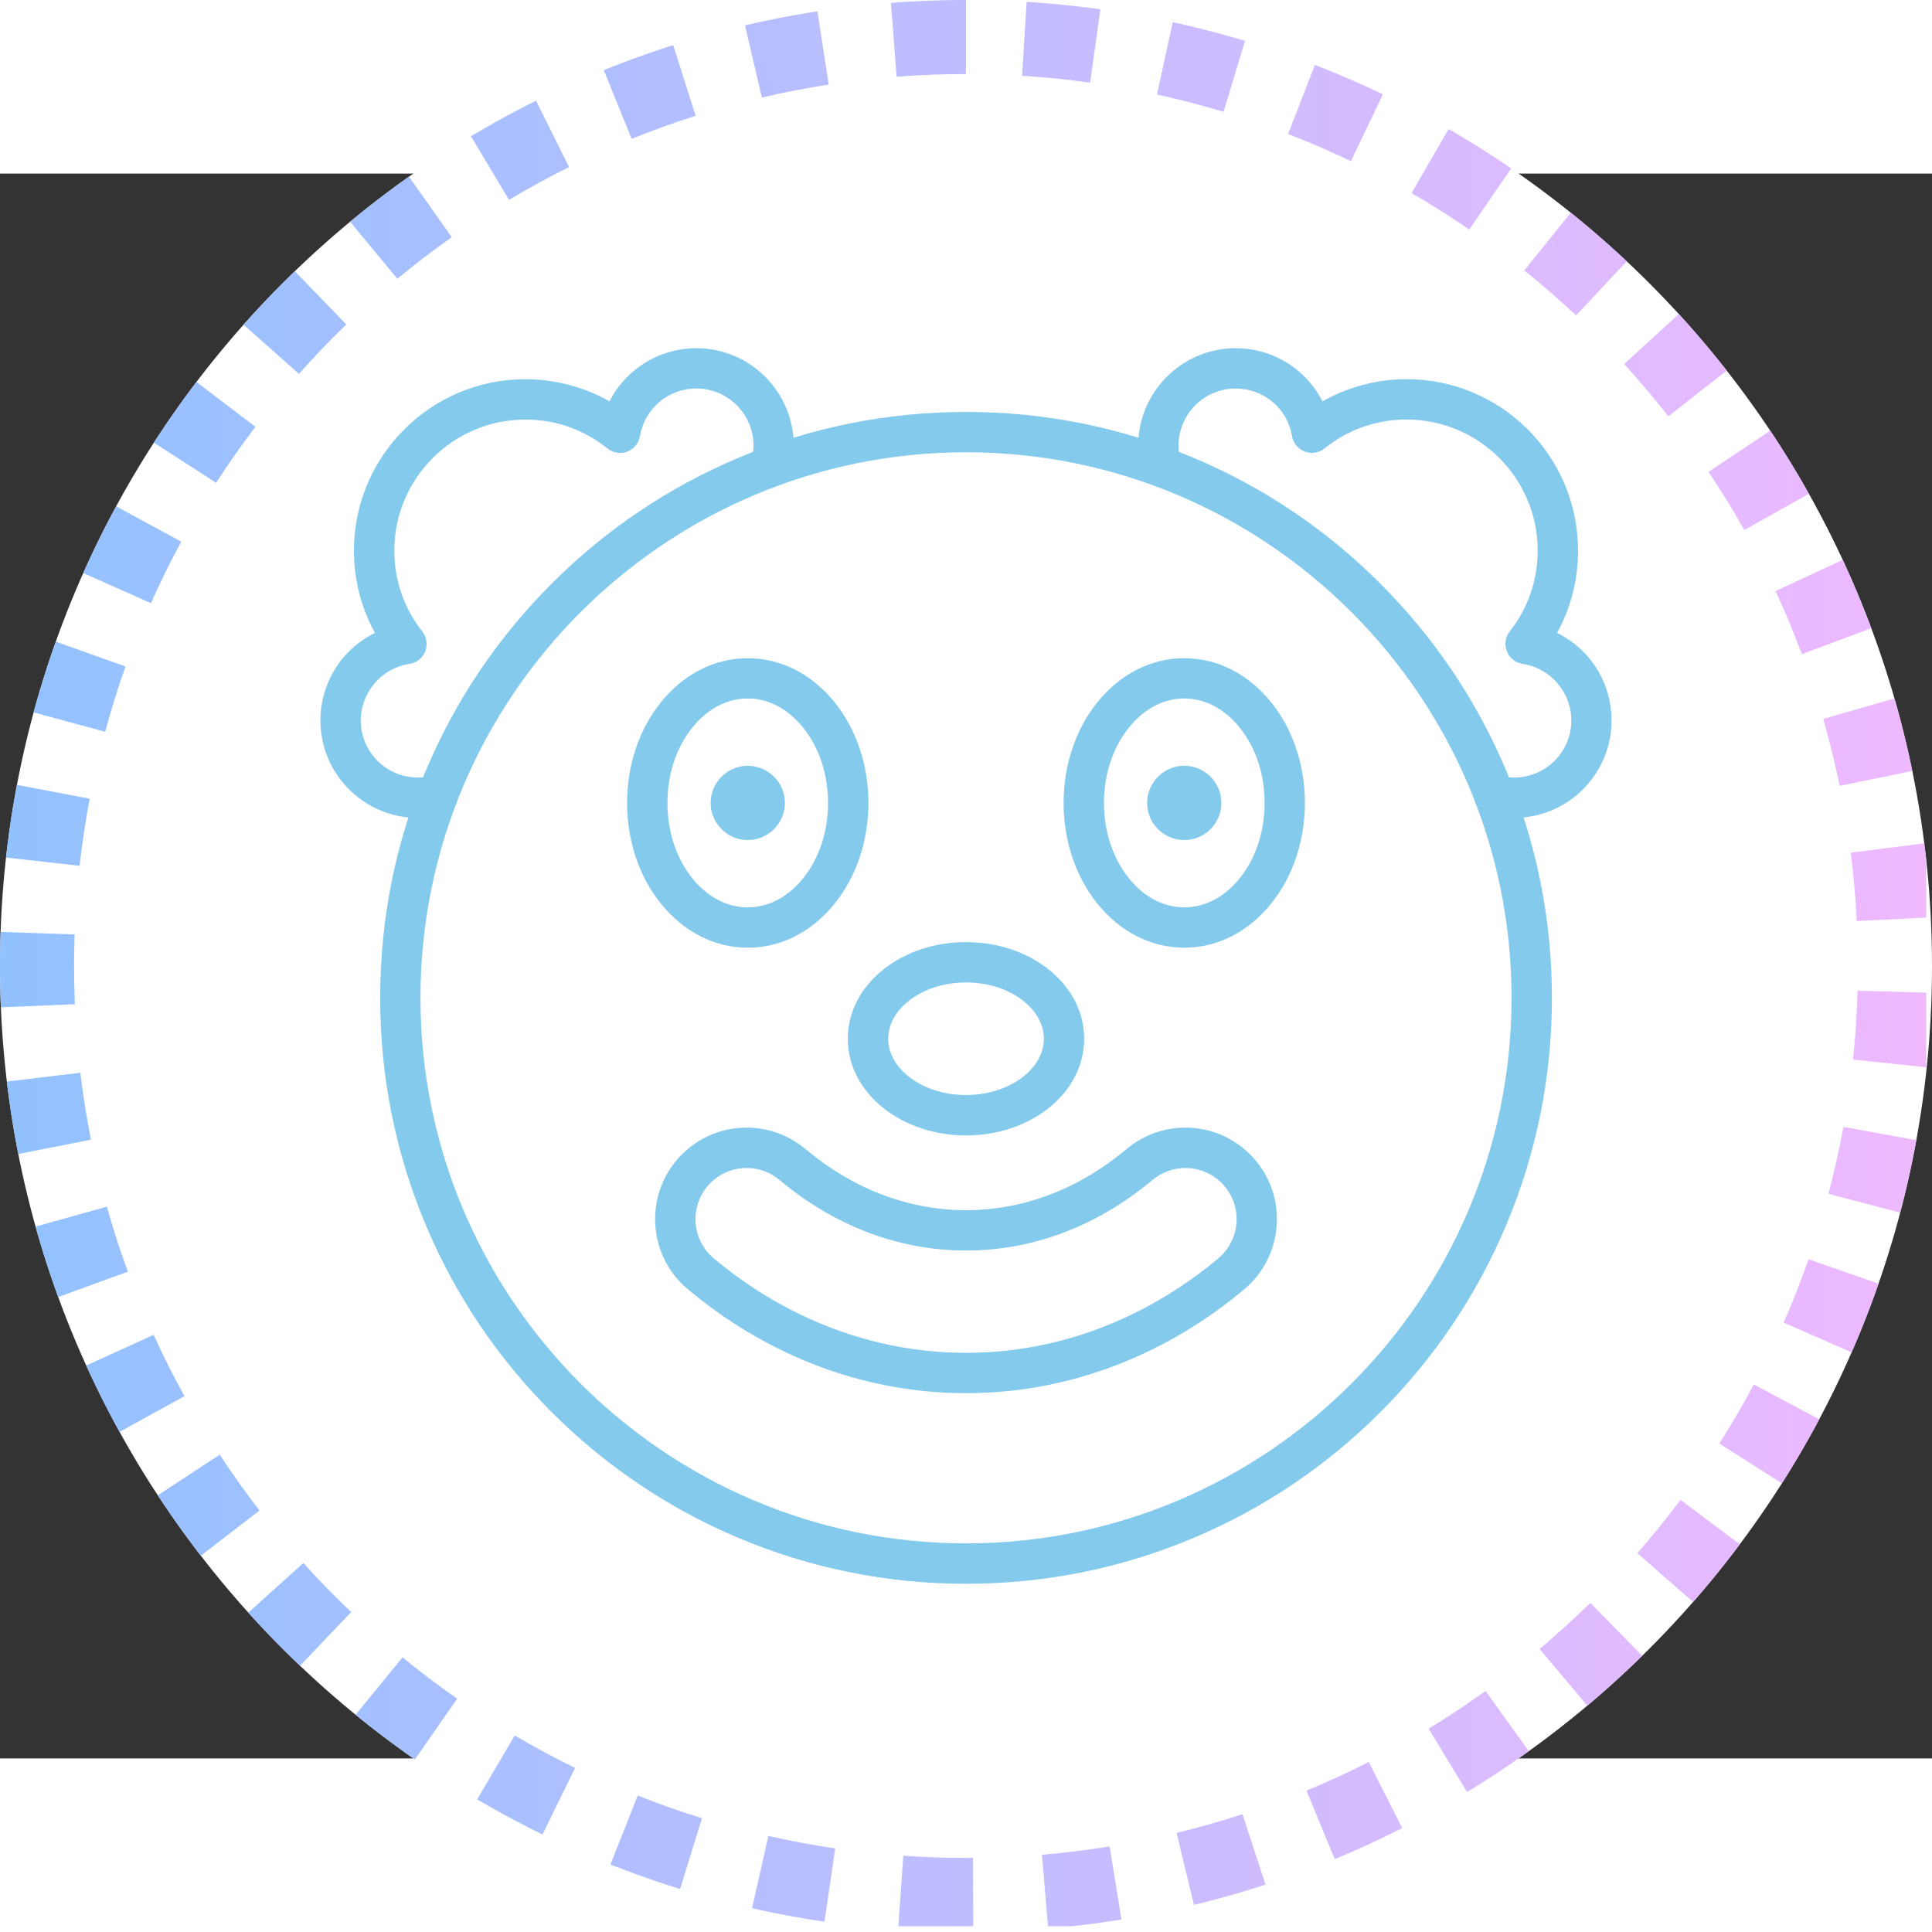 <svg xmlns:inkscape="http://www.inkscape.org/namespaces/inkscape" xmlns:sodipodi="http://sodipodi.sourceforge.net/DTD/sodipodi-0.dtd" xmlns="http://www.w3.org/2000/svg" xmlns:svg="http://www.w3.org/2000/svg" width="104.203" viewBox="0 0 78.152 64.109" height="104.203" preserveAspectRatio="xMidYMid" id="svg149" sodipodi:docname="URODZINY DLA DZIECI (10).svg" inkscape:version="1.3 (0e150ed6c4, 2023-07-21)"><rect x="0" y="0" width="78.152" height="64.109" fill="#333333" stroke="none"/><defs id="defs135"><clipPath id="fec3154bda"><path d="M 0.293,0 H 78.445 V 78.152 H 0.293 Z m 0,0" clip-rule="nonzero" id="path1"></path></clipPath><clipPath id="77a3b481de"><path d="M 39.367,0 C 17.785,0 0.293,17.496 0.293,39.074 c 0,21.582 17.492,39.078 39.074,39.078 21.582,0 39.078,-17.496 39.078,-39.078 C 78.445,17.496 60.949,0 39.367,0 Z m 0,0" clip-rule="nonzero" id="path2"></path></clipPath><clipPath id="cd288a7871"><path d="M 0.293,0 H 78.211 V 77.918 H 0.293 Z m 0,0" clip-rule="nonzero" id="path3"></path></clipPath><clipPath id="5a288fbc8a"><path d="M 39.367,0 C 17.785,0 0.293,17.496 0.293,39.074 c 0,21.582 17.492,39.078 39.074,39.078 21.582,0 39.078,-17.496 39.078,-39.078 C 78.445,17.496 60.949,0 39.367,0 Z m 0,0" clip-rule="nonzero" id="path4"></path></clipPath><clipPath id="28ffa05921"><path d="M 33.816,3.422 C 32.906,3.562 32.008,3.734 31.113,3.945 l -1.367,-5.836 c 1.043,-0.246 2.098,-0.449 3.156,-0.613 z m -5.383,1.262 c -0.875,0.277 -1.738,0.59 -2.59,0.934 l -2.25,-5.555 c 0.996,-0.402 2.004,-0.77 3.023,-1.094 z M 23.312,6.758 C 22.488,7.168 21.676,7.609 20.883,8.086 L 17.809,2.941 C 18.734,2.387 19.68,1.871 20.641,1.391 Z M 18.566,9.594 C 17.812,10.125 17.078,10.688 16.367,11.277 L 12.543,6.664 c 0.828,-0.688 1.684,-1.344 2.562,-1.965 z M 14.301,13.125 C 13.637,13.766 13,14.434 12.387,15.125 L 7.906,11.145 C 8.617,10.34 9.363,9.562 10.137,8.816 Z M 10.625,17.266 C 10.066,18 9.535,18.758 9.035,19.531 L 4,16.281 C 4.582,15.375 5.203,14.496 5.855,13.637 Z m -3,4.645 c -0.441,0.816 -0.852,1.645 -1.227,2.488 l -5.477,-2.438 c 0.441,-0.988 0.918,-1.957 1.434,-2.906 z m -2.254,5.051 c -0.309,0.867 -0.586,1.75 -0.824,2.641 L -1.238,28.031 c 0.281,-1.043 0.602,-2.07 0.965,-3.082 z M 3.922,32.309 C 3.75,33.207 3.617,34.113 3.512,35.023 l -5.953,-0.668 c 0.117,-1.062 0.277,-2.117 0.473,-3.164 z M 3.312,37.801 c -0.016,0.426 -0.023,0.848 -0.023,1.273 0,0.52 0.012,1.031 0.031,1.547 L -2.668,40.875 c -0.023,-0.598 -0.035,-1.199 -0.035,-1.801 0,-0.492 0.008,-0.988 0.023,-1.48 z m 0.23,5.594 c 0.109,0.91 0.254,1.812 0.43,2.707 l -5.883,1.16 C -2.113,46.219 -2.281,45.164 -2.406,44.105 Z M 4.617,48.812 c 0.246,0.887 0.531,1.762 0.848,2.629 l -5.633,2.055 C -0.535,52.484 -0.867,51.461 -1.156,50.426 Z m 1.891,5.184 c 0.383,0.844 0.797,1.668 1.246,2.48 l -5.25,2.895 C 1.984,58.426 1.5,57.461 1.051,56.48 Z m 2.672,4.848 c 0.508,0.77 1.043,1.523 1.609,2.258 l -4.746,3.66 c -0.656,-0.852 -1.281,-1.73 -1.875,-2.629 z m 3.383,4.383 c 0.621,0.688 1.266,1.348 1.934,1.984 l -4.133,4.34 c -0.781,-0.742 -1.531,-1.512 -2.25,-2.309 z m 4.012,3.816 c 0.715,0.586 1.453,1.141 2.211,1.672 l -3.422,4.918 C 14.48,73.02 13.617,72.367 12.781,71.688 Z m 4.539,3.16 c 0.797,0.469 1.609,0.906 2.441,1.312 l -2.633,5.383 c -0.965,-0.473 -1.914,-0.98 -2.844,-1.527 z m 4.977,2.43 c 0.855,0.34 1.719,0.645 2.598,0.918 l -1.77,5.723 C 25.891,78.957 24.879,78.602 23.883,78.207 Z M 31.375,74.266 c 0.895,0.203 1.797,0.371 2.703,0.504 l -0.867,5.93 c -1.062,-0.152 -2.113,-0.352 -3.156,-0.586 z m 5.457,0.801 c 0.84,0.059 1.688,0.09 2.535,0.09 l 0.285,-0.004 0.023,5.996 h -0.309 c -0.988,0 -1.969,-0.035 -2.953,-0.102 z m 5.609,-0.039 c 0.918,-0.078 1.832,-0.191 2.738,-0.336 l 0.957,5.914 C 45.078,80.777 44.016,80.906 42.945,81 Z m 5.445,-0.883 c 0.898,-0.219 1.789,-0.469 2.668,-0.758 l 1.859,5.699 c -1.027,0.336 -2.066,0.629 -3.117,0.883 z m 5.254,-1.711 c 0.855,-0.352 1.695,-0.738 2.52,-1.16 l 2.711,5.348 c -0.965,0.488 -1.945,0.941 -2.941,1.352 z m 4.941,-2.504 c 0.785,-0.48 1.555,-0.988 2.305,-1.527 l 3.496,4.871 c -0.875,0.625 -1.77,1.219 -2.688,1.777 z m 4.492,-3.227 c 0.707,-0.598 1.391,-1.219 2.051,-1.863 l 4.195,4.277 c -0.766,0.754 -1.562,1.477 -2.387,2.172 z m 3.953,-3.875 c 0.609,-0.699 1.191,-1.414 1.746,-2.156 l 4.797,3.594 c -0.645,0.859 -1.324,1.699 -2.031,2.508 z m 3.316,-4.434 c 0.496,-0.781 0.961,-1.574 1.395,-2.391 l 5.289,2.816 c -0.504,0.949 -1.047,1.879 -1.625,2.789 z m 2.602,-4.891 c 0.367,-0.84 0.703,-1.695 1.008,-2.562 l 5.66,1.969 c -0.355,1.012 -0.746,2.012 -1.176,2.996 z m 1.812,-5.211 c 0.238,-0.895 0.438,-1.797 0.605,-2.707 l 5.895,1.07 c -0.191,1.066 -0.426,2.117 -0.703,3.16 z M 75.25,42.863 c 0.098,-0.926 0.156,-1.852 0.184,-2.785 l 5.992,0.164 c -0.031,1.086 -0.102,2.164 -0.215,3.242 z m 0.152,-5.605 c -0.047,-0.926 -0.129,-1.848 -0.242,-2.766 l 5.945,-0.754 c 0.133,1.07 0.23,2.145 0.281,3.223 z m -0.691,-5.469 c -0.188,-0.91 -0.41,-1.812 -0.664,-2.707 l 5.758,-1.656 c 0.301,1.043 0.559,2.098 0.777,3.16 z m -1.531,-5.328 c -0.32,-0.863 -0.676,-1.715 -1.066,-2.551 l 5.438,-2.523 c 0.453,0.977 0.867,1.969 1.246,2.977 z M 70.852,21.441 C 70.402,20.637 69.918,19.855 69.406,19.086 l 4.988,-3.324 c 0.598,0.895 1.156,1.809 1.684,2.746 z M 67.781,16.84 c -0.57,-0.727 -1.168,-1.43 -1.789,-2.113 l 4.422,-4.047 c 0.727,0.793 1.422,1.617 2.086,2.465 z M 64.047,12.758 C 63.371,12.125 62.676,11.52 61.953,10.941 l 3.758,-4.672 c 0.836,0.672 1.648,1.379 2.434,2.117 z M 59.727,9.285 C 58.965,8.766 58.188,8.273 57.391,7.812 l 3,-5.188 c 0.93,0.535 1.836,1.109 2.723,1.715 z M 54.938,6.52 C 54.105,6.121 53.258,5.754 52.398,5.422 l 2.168,-5.59 c 1.004,0.391 1.992,0.816 2.965,1.281 z M 49.789,4.523 c -0.887,-0.266 -1.785,-0.5 -2.695,-0.699 l 1.277,-5.855 c 1.062,0.23 2.109,0.504 3.148,0.816 z M 44.391,3.344 C 43.477,3.215 42.559,3.125 41.637,3.066 l 0.367,-5.98 c 1.078,0.066 2.148,0.172 3.215,0.32 z M 39.367,2.996 c -0.938,0 -1.875,0.035 -2.805,0.109 l -0.461,-5.977 c 1.086,-0.086 2.172,-0.125 3.266,-0.125 z m 0,0" clip-rule="nonzero" id="path5"></path></clipPath><linearGradient x1="3.4875999e-14" gradientTransform="matrix(1.221,0,0,1.221,0.292,0)" y1="32" x2="63.808" gradientUnits="userSpaceOnUse" y2="32" id="f1bbd30367"><stop stop-opacity="1" stop-color="rgb(57.3%, 75.699%, 100%)" offset="0" id="stop5"></stop><stop stop-opacity="1" stop-color="rgb(57.44%, 75.687%, 100%)" offset="0.008" id="stop6"></stop><stop stop-opacity="1" stop-color="rgb(57.724%, 75.662%, 100%)" offset="0.016" id="stop7"></stop><stop stop-opacity="1" stop-color="rgb(58.008%, 75.636%, 100%)" offset="0.023" id="stop8"></stop><stop stop-opacity="1" stop-color="rgb(58.292%, 75.612%, 100%)" offset="0.031" id="stop9"></stop><stop stop-opacity="1" stop-color="rgb(58.575%, 75.587%, 100%)" offset="0.039" id="stop10"></stop><stop stop-opacity="1" stop-color="rgb(58.858%, 75.562%, 100%)" offset="0.047" id="stop11"></stop><stop stop-opacity="1" stop-color="rgb(59.142%, 75.537%, 100%)" offset="0.055" id="stop12"></stop><stop stop-opacity="1" stop-color="rgb(59.425%, 75.513%, 100%)" offset="0.062" id="stop13"></stop><stop stop-opacity="1" stop-color="rgb(59.709%, 75.487%, 100%)" offset="0.07" id="stop14"></stop><stop stop-opacity="1" stop-color="rgb(59.993%, 75.462%, 100%)" offset="0.078" id="stop15"></stop><stop stop-opacity="1" stop-color="rgb(60.277%, 75.438%, 100%)" offset="0.086" id="stop16"></stop><stop stop-opacity="1" stop-color="rgb(60.559%, 75.412%, 100%)" offset="0.094" id="stop17"></stop><stop stop-opacity="1" stop-color="rgb(60.843%, 75.388%, 100%)" offset="0.102" id="stop18"></stop><stop stop-opacity="1" stop-color="rgb(61.127%, 75.363%, 100%)" offset="0.109" id="stop19"></stop><stop stop-opacity="1" stop-color="rgb(61.411%, 75.337%, 100%)" offset="0.117" id="stop20"></stop><stop stop-opacity="1" stop-color="rgb(61.694%, 75.313%, 100%)" offset="0.125" id="stop21"></stop><stop stop-opacity="1" stop-color="rgb(61.977%, 75.288%, 100%)" offset="0.133" id="stop22"></stop><stop stop-opacity="1" stop-color="rgb(62.26%, 75.262%, 100%)" offset="0.141" id="stop23"></stop><stop stop-opacity="1" stop-color="rgb(62.544%, 75.238%, 100%)" offset="0.148" id="stop24"></stop><stop stop-opacity="1" stop-color="rgb(62.828%, 75.214%, 100%)" offset="0.156" id="stop25"></stop><stop stop-opacity="1" stop-color="rgb(63.112%, 75.188%, 100%)" offset="0.164" id="stop26"></stop><stop stop-opacity="1" stop-color="rgb(63.394%, 75.163%, 100%)" offset="0.172" id="stop27"></stop><stop stop-opacity="1" stop-color="rgb(63.678%, 75.139%, 100%)" offset="0.18" id="stop28"></stop><stop stop-opacity="1" stop-color="rgb(63.962%, 75.113%, 100%)" offset="0.188" id="stop29"></stop><stop stop-opacity="1" stop-color="rgb(64.246%, 75.089%, 100%)" offset="0.195" id="stop30"></stop><stop stop-opacity="1" stop-color="rgb(64.529%, 75.064%, 100%)" offset="0.203" id="stop31"></stop><stop stop-opacity="1" stop-color="rgb(64.812%, 75.038%, 100%)" offset="0.211" id="stop32"></stop><stop stop-opacity="1" stop-color="rgb(65.096%, 75.014%, 100%)" offset="0.219" id="stop33"></stop><stop stop-opacity="1" stop-color="rgb(65.379%, 74.989%, 100%)" offset="0.227" id="stop34"></stop><stop stop-opacity="1" stop-color="rgb(65.663%, 74.963%, 100%)" offset="0.234" id="stop35"></stop><stop stop-opacity="1" stop-color="rgb(65.947%, 74.939%, 100%)" offset="0.242" id="stop36"></stop><stop stop-opacity="1" stop-color="rgb(66.231%, 74.915%, 100%)" offset="0.25" id="stop37"></stop><stop stop-opacity="1" stop-color="rgb(66.513%, 74.889%, 100%)" offset="0.258" id="stop38"></stop><stop stop-opacity="1" stop-color="rgb(66.797%, 74.864%, 100%)" offset="0.266" id="stop39"></stop><stop stop-opacity="1" stop-color="rgb(67.081%, 74.84%, 100%)" offset="0.273" id="stop40"></stop><stop stop-opacity="1" stop-color="rgb(67.365%, 74.814%, 100%)" offset="0.281" id="stop41"></stop><stop stop-opacity="1" stop-color="rgb(67.648%, 74.789%, 100%)" offset="0.289" id="stop42"></stop><stop stop-opacity="1" stop-color="rgb(67.931%, 74.765%, 100%)" offset="0.297" id="stop43"></stop><stop stop-opacity="1" stop-color="rgb(68.214%, 74.739%, 100%)" offset="0.305" id="stop44"></stop><stop stop-opacity="1" stop-color="rgb(68.498%, 74.715%, 100%)" offset="0.312" id="stop45"></stop><stop stop-opacity="1" stop-color="rgb(68.782%, 74.69%, 100%)" offset="0.32" id="stop46"></stop><stop stop-opacity="1" stop-color="rgb(69.066%, 74.664%, 100%)" offset="0.328" id="stop47"></stop><stop stop-opacity="1" stop-color="rgb(69.348%, 74.64%, 100%)" offset="0.336" id="stop48"></stop><stop stop-opacity="1" stop-color="rgb(69.632%, 74.615%, 100%)" offset="0.344" id="stop49"></stop><stop stop-opacity="1" stop-color="rgb(69.916%, 74.59%, 100%)" offset="0.352" id="stop50"></stop><stop stop-opacity="1" stop-color="rgb(70.2%, 74.565%, 100%)" offset="0.359" id="stop51"></stop><stop stop-opacity="1" stop-color="rgb(70.483%, 74.541%, 100%)" offset="0.367" id="stop52"></stop><stop stop-opacity="1" stop-color="rgb(70.766%, 74.515%, 100%)" offset="0.375" id="stop53"></stop><stop stop-opacity="1" stop-color="rgb(71.049%, 74.49%, 100%)" offset="0.383" id="stop54"></stop><stop stop-opacity="1" stop-color="rgb(71.333%, 74.466%, 100%)" offset="0.391" id="stop55"></stop><stop stop-opacity="1" stop-color="rgb(71.617%, 74.44%, 100%)" offset="0.398" id="stop56"></stop><stop stop-opacity="1" stop-color="rgb(71.901%, 74.416%, 100%)" offset="0.406" id="stop57"></stop><stop stop-opacity="1" stop-color="rgb(72.185%, 74.391%, 100%)" offset="0.414" id="stop58"></stop><stop stop-opacity="1" stop-color="rgb(72.467%, 74.365%, 100%)" offset="0.422" id="stop59"></stop><stop stop-opacity="1" stop-color="rgb(72.751%, 74.341%, 100%)" offset="0.43" id="stop60"></stop><stop stop-opacity="1" stop-color="rgb(73.035%, 74.315%, 100%)" offset="0.438" id="stop61"></stop><stop stop-opacity="1" stop-color="rgb(73.318%, 74.29%, 100%)" offset="0.445" id="stop62"></stop><stop stop-opacity="1" stop-color="rgb(73.602%, 74.266%, 100%)" offset="0.453" id="stop63"></stop><stop stop-opacity="1" stop-color="rgb(73.885%, 74.24%, 100%)" offset="0.461" id="stop64"></stop><stop stop-opacity="1" stop-color="rgb(74.168%, 74.216%, 100%)" offset="0.469" id="stop65"></stop><stop stop-opacity="1" stop-color="rgb(74.452%, 74.191%, 100%)" offset="0.477" id="stop66"></stop><stop stop-opacity="1" stop-color="rgb(74.736%, 74.165%, 100%)" offset="0.484" id="stop67"></stop><stop stop-opacity="1" stop-color="rgb(75.02%, 74.141%, 100%)" offset="0.492" id="stop68"></stop><stop stop-opacity="1" stop-color="rgb(75.302%, 74.117%, 100%)" offset="0.5" id="stop69"></stop><stop stop-opacity="1" stop-color="rgb(75.586%, 74.091%, 100%)" offset="0.508" id="stop70"></stop><stop stop-opacity="1" stop-color="rgb(75.87%, 74.066%, 100%)" offset="0.516" id="stop71"></stop><stop stop-opacity="1" stop-color="rgb(76.154%, 74.042%, 100%)" offset="0.523" id="stop72"></stop><stop stop-opacity="1" stop-color="rgb(76.437%, 74.016%, 100%)" offset="0.531" id="stop73"></stop><stop stop-opacity="1" stop-color="rgb(76.72%, 73.991%, 100%)" offset="0.539" id="stop74"></stop><stop stop-opacity="1" stop-color="rgb(77.003%, 73.967%, 100%)" offset="0.547" id="stop75"></stop><stop stop-opacity="1" stop-color="rgb(77.287%, 73.941%, 100%)" offset="0.555" id="stop76"></stop><stop stop-opacity="1" stop-color="rgb(77.571%, 73.917%, 100%)" offset="0.562" id="stop77"></stop><stop stop-opacity="1" stop-color="rgb(77.855%, 73.892%, 100%)" offset="0.57" id="stop78"></stop><stop stop-opacity="1" stop-color="rgb(78.139%, 73.866%, 100%)" offset="0.578" id="stop79"></stop><stop stop-opacity="1" stop-color="rgb(78.421%, 73.842%, 100%)" offset="0.586" id="stop80"></stop><stop stop-opacity="1" stop-color="rgb(78.705%, 73.817%, 100%)" offset="0.594" id="stop81"></stop><stop stop-opacity="1" stop-color="rgb(78.989%, 73.792%, 100%)" offset="0.602" id="stop82"></stop><stop stop-opacity="1" stop-color="rgb(79.272%, 73.767%, 100%)" offset="0.609" id="stop83"></stop><stop stop-opacity="1" stop-color="rgb(79.556%, 73.743%, 100%)" offset="0.617" id="stop84"></stop><stop stop-opacity="1" stop-color="rgb(79.839%, 73.717%, 100%)" offset="0.625" id="stop85"></stop><stop stop-opacity="1" stop-color="rgb(80.122%, 73.692%, 100%)" offset="0.633" id="stop86"></stop><stop stop-opacity="1" stop-color="rgb(80.406%, 73.668%, 100%)" offset="0.641" id="stop87"></stop><stop stop-opacity="1" stop-color="rgb(80.69%, 73.642%, 100%)" offset="0.648" id="stop88"></stop><stop stop-opacity="1" stop-color="rgb(80.974%, 73.618%, 100%)" offset="0.656" id="stop89"></stop><stop stop-opacity="1" stop-color="rgb(81.256%, 73.593%, 100%)" offset="0.664" id="stop90"></stop><stop stop-opacity="1" stop-color="rgb(81.54%, 73.567%, 100%)" offset="0.672" id="stop91"></stop><stop stop-opacity="1" stop-color="rgb(81.824%, 73.543%, 100%)" offset="0.68" id="stop92"></stop><stop stop-opacity="1" stop-color="rgb(82.108%, 73.518%, 100%)" offset="0.688" id="stop93"></stop><stop stop-opacity="1" stop-color="rgb(82.391%, 73.492%, 100%)" offset="0.695" id="stop94"></stop><stop stop-opacity="1" stop-color="rgb(82.674%, 73.468%, 100%)" offset="0.703" id="stop95"></stop><stop stop-opacity="1" stop-color="rgb(82.957%, 73.444%, 100%)" offset="0.711" id="stop96"></stop><stop stop-opacity="1" stop-color="rgb(83.241%, 73.418%, 100%)" offset="0.719" id="stop97"></stop><stop stop-opacity="1" stop-color="rgb(83.525%, 73.393%, 100%)" offset="0.727" id="stop98"></stop><stop stop-opacity="1" stop-color="rgb(83.809%, 73.369%, 100%)" offset="0.734" id="stop99"></stop><stop stop-opacity="1" stop-color="rgb(84.093%, 73.343%, 100%)" offset="0.742" id="stop100"></stop><stop stop-opacity="1" stop-color="rgb(84.375%, 73.318%, 100%)" offset="0.75" id="stop101"></stop><stop stop-opacity="1" stop-color="rgb(84.659%, 73.294%, 100%)" offset="0.758" id="stop102"></stop><stop stop-opacity="1" stop-color="rgb(84.943%, 73.268%, 100%)" offset="0.766" id="stop103"></stop><stop stop-opacity="1" stop-color="rgb(85.226%, 73.244%, 100%)" offset="0.773" id="stop104"></stop><stop stop-opacity="1" stop-color="rgb(85.51%, 73.219%, 100%)" offset="0.781" id="stop105"></stop><stop stop-opacity="1" stop-color="rgb(85.793%, 73.193%, 100%)" offset="0.789" id="stop106"></stop><stop stop-opacity="1" stop-color="rgb(86.076%, 73.169%, 100%)" offset="0.797" id="stop107"></stop><stop stop-opacity="1" stop-color="rgb(86.36%, 73.145%, 100%)" offset="0.805" id="stop108"></stop><stop stop-opacity="1" stop-color="rgb(86.644%, 73.119%, 100%)" offset="0.812" id="stop109"></stop><stop stop-opacity="1" stop-color="rgb(86.928%, 73.094%, 100%)" offset="0.82" id="stop110"></stop><stop stop-opacity="1" stop-color="rgb(87.21%, 73.07%, 100%)" offset="0.828" id="stop111"></stop><stop stop-opacity="1" stop-color="rgb(87.494%, 73.044%, 100%)" offset="0.836" id="stop112"></stop><stop stop-opacity="1" stop-color="rgb(87.778%, 73.019%, 100%)" offset="0.844" id="stop113"></stop><stop stop-opacity="1" stop-color="rgb(88.062%, 72.995%, 100%)" offset="0.852" id="stop114"></stop><stop stop-opacity="1" stop-color="rgb(88.345%, 72.969%, 100%)" offset="0.859" id="stop115"></stop><stop stop-opacity="1" stop-color="rgb(88.628%, 72.945%, 100%)" offset="0.867" id="stop116"></stop><stop stop-opacity="1" stop-color="rgb(88.911%, 72.92%, 100%)" offset="0.875" id="stop117"></stop><stop stop-opacity="1" stop-color="rgb(89.195%, 72.894%, 100%)" offset="0.883" id="stop118"></stop><stop stop-opacity="1" stop-color="rgb(89.479%, 72.87%, 100%)" offset="0.891" id="stop119"></stop><stop stop-opacity="1" stop-color="rgb(89.763%, 72.845%, 100%)" offset="0.898" id="stop120"></stop><stop stop-opacity="1" stop-color="rgb(90.047%, 72.82%, 100%)" offset="0.906" id="stop121"></stop><stop stop-opacity="1" stop-color="rgb(90.329%, 72.795%, 100%)" offset="0.914" id="stop122"></stop><stop stop-opacity="1" stop-color="rgb(90.613%, 72.771%, 100%)" offset="0.922" id="stop123"></stop><stop stop-opacity="1" stop-color="rgb(90.897%, 72.745%, 100%)" offset="0.93" id="stop124"></stop><stop stop-opacity="1" stop-color="rgb(91.18%, 72.72%, 100%)" offset="0.938" id="stop125"></stop><stop stop-opacity="1" stop-color="rgb(91.464%, 72.696%, 100%)" offset="0.945" id="stop126"></stop><stop stop-opacity="1" stop-color="rgb(91.747%, 72.67%, 100%)" offset="0.953" id="stop127"></stop><stop stop-opacity="1" stop-color="rgb(92.03%, 72.646%, 100%)" offset="0.961" id="stop128"></stop><stop stop-opacity="1" stop-color="rgb(92.314%, 72.621%, 100%)" offset="0.969" id="stop129"></stop><stop stop-opacity="1" stop-color="rgb(92.598%, 72.595%, 100%)" offset="0.977" id="stop130"></stop><stop stop-opacity="1" stop-color="rgb(92.882%, 72.571%, 100%)" offset="0.984" id="stop131"></stop><stop stop-opacity="1" stop-color="rgb(93.164%, 72.546%, 100%)" offset="0.992" id="stop132"></stop><stop stop-opacity="1" stop-color="rgb(93.448%, 72.52%, 100%)" offset="1" id="stop133"></stop></linearGradient><clipPath id="b5671e31f9"><path d="m 15.66,16.633 h 47.469 v 47.434 h -47.469 z m 0,0" clip-rule="nonzero" id="path133"></path></clipPath><clipPath id="b61014fc7d"><path d="m 46.266,14.082 h 19.219 v 19.129 h -19.219 z m 0,0" clip-rule="nonzero" id="path134"></path></clipPath><clipPath id="2ea9a1ce43"><path d="M 13.23,14.082 H 33 V 34 H 13.23 Z m 0,0" clip-rule="nonzero" id="path135"></path></clipPath></defs><g clip-path="url(#fec3154bda)" id="g137" transform="translate(-0.293,-7.022)"><g clip-path="url(#77a3b481de)" id="g136"><path fill="#ffffff" d="M 0.293,0 H 78.445 V 78.152 H 0.293 Z m 0,0" fill-opacity="1" fill-rule="nonzero" id="path136"></path></g></g><g clip-path="url(#cd288a7871)" id="g140" transform="translate(-0.293,-7.022)"><g clip-path="url(#5a288fbc8a)" id="g139"><g clip-path="url(#28ffa05921)" id="g138"><path fill="url(#f1bbd30367)" d="M 0.293,0 V 77.918 H 78.211 V 0 Z m 0,0" fill-rule="nonzero" id="path137" style="fill:url(#f1bbd30367)"></path></g></g></g><path fill="#84caed" d="m 39.078,38.908 c -1.242,0 -2.414,-0.383 -3.309,-1.078 -0.949,-0.742 -1.473,-1.75 -1.473,-2.832 0,-1.082 0.523,-2.09 1.473,-2.832 0.895,-0.695 2.066,-1.078 3.309,-1.078 1.238,0 2.414,0.383 3.305,1.078 0.949,0.742 1.473,1.75 1.473,2.832 0,1.082 -0.523,2.09 -1.473,2.832 -0.891,0.695 -2.066,1.078 -3.305,1.078 z m 0,-6.188 c -0.879,0 -1.695,0.262 -2.305,0.734 -0.543,0.426 -0.844,0.973 -0.844,1.543 0,0.57 0.301,1.117 0.844,1.543 0.609,0.473 1.426,0.734 2.305,0.734 0.875,0 1.695,-0.262 2.301,-0.734 0.543,-0.426 0.848,-0.973 0.848,-1.543 0,-0.57 -0.305,-1.117 -0.848,-1.543 -0.605,-0.473 -1.426,-0.734 -2.301,-0.734" fill-opacity="1" fill-rule="evenodd" id="path140"></path><path fill="#84caed" d="m 30.246,31.314 c -1.336,0 -2.582,-0.633 -3.508,-1.777 -0.887,-1.098 -1.371,-2.547 -1.371,-4.078 0,-1.531 0.484,-2.98 1.371,-4.078 0.926,-1.145 2.172,-1.777 3.508,-1.777 1.34,0 2.586,0.633 3.512,1.777 0.883,1.098 1.371,2.547 1.371,4.078 0,1.531 -0.488,2.98 -1.371,4.078 -0.926,1.145 -2.172,1.777 -3.512,1.777 z m 0,-10.082 c -0.832,0 -1.629,0.418 -2.238,1.176 C 27.355,23.213 27,24.299 27,25.459 c 0,1.16 0.355,2.242 1.008,3.051 0.609,0.758 1.406,1.172 2.238,1.172 0.836,0 1.629,-0.414 2.238,-1.172 0.652,-0.805 1.012,-1.891 1.012,-3.051 0,-1.16 -0.359,-2.246 -1.012,-3.051 C 31.875,21.65 31.082,21.232 30.246,21.232" fill-opacity="1" fill-rule="evenodd" id="path141"></path><path fill="#84caed" d="m 47.906,31.314 c -1.336,0 -2.586,-0.633 -3.512,-1.777 -0.883,-1.098 -1.371,-2.547 -1.371,-4.078 0,-1.531 0.488,-2.98 1.371,-4.078 0.926,-1.145 2.176,-1.777 3.512,-1.777 1.336,0 2.582,0.633 3.508,1.777 0.887,1.098 1.371,2.547 1.371,4.078 0,1.531 -0.484,2.98 -1.371,4.078 -0.926,1.145 -2.172,1.777 -3.508,1.777 z m 0,-10.082 c -0.836,0 -1.629,0.418 -2.238,1.176 -0.652,0.805 -1.012,1.891 -1.012,3.051 0,1.16 0.359,2.242 1.012,3.051 0.609,0.758 1.402,1.172 2.238,1.172 0.832,0 1.629,-0.414 2.238,-1.172 0.652,-0.805 1.012,-1.891 1.012,-3.051 0,-1.16 -0.359,-2.246 -1.012,-3.051 -0.609,-0.758 -1.406,-1.176 -2.238,-1.176" fill-opacity="1" fill-rule="evenodd" id="path142"></path><g clip-path="url(#b5671e31f9)" id="g143" transform="translate(-0.293,-7.022)"><path fill="#84caed" d="m 39.371,64.066 c -3.199,0 -6.305,-0.629 -9.227,-1.863 -2.824,-1.195 -5.355,-2.902 -7.535,-5.078 -2.176,-2.176 -3.883,-4.711 -5.078,-7.535 -1.234,-2.922 -1.859,-6.023 -1.859,-9.223 0,-3.199 0.625,-6.305 1.859,-9.227 1.195,-2.824 2.902,-5.355 5.078,-7.531 2.18,-2.18 4.711,-3.887 7.535,-5.082 2.922,-1.234 6.027,-1.863 9.227,-1.863 3.199,0 6.301,0.629 9.223,1.863 2.824,1.195 5.359,2.902 7.535,5.082 2.176,2.176 3.883,4.707 5.078,7.531 1.234,2.922 1.863,6.027 1.863,9.227 0,3.199 -0.629,6.301 -1.863,9.223 -1.195,2.824 -2.902,5.359 -5.078,7.535 -2.176,2.176 -4.711,3.883 -7.535,5.078 -2.922,1.234 -6.023,1.863 -9.223,1.863 z m 0,-45.77 c -12.168,0 -22.07,9.902 -22.07,22.07 0,12.168 9.902,22.066 22.07,22.066 12.168,0 22.066,-9.898 22.066,-22.066 0,-12.168 -9.898,-22.07 -22.066,-22.07" fill-opacity="1" fill-rule="evenodd" id="path143"></path></g><path fill="#84caed" d="m 39.078,49.334 c -2.57,0 -5.066,-0.578 -7.422,-1.715 C 30.297,46.963 29.008,46.123 27.824,45.131 26.98,44.428 26.5,43.393 26.5,42.295 c 0,-1.098 0.48,-2.129 1.32,-2.836 1.379,-1.156 3.379,-1.156 4.762,0 1.926,1.617 4.172,2.473 6.496,2.473 2.32,0 4.566,-0.855 6.492,-2.473 1.383,-1.156 3.383,-1.156 4.762,0 0.84,0.707 1.324,1.738 1.32,2.836 0,1.098 -0.48,2.133 -1.32,2.836 -1.184,0.992 -2.473,1.832 -3.832,2.488 -2.359,1.137 -4.855,1.715 -7.422,1.715 z m -8.879,-9.109 c -0.473,0 -0.945,0.16 -1.328,0.484 -0.469,0.395 -0.738,0.973 -0.738,1.586 0,0.613 0.27,1.191 0.738,1.586 1.082,0.906 2.254,1.668 3.492,2.266 2.137,1.031 4.395,1.555 6.715,1.555 2.32,0 4.578,-0.523 6.711,-1.555 1.238,-0.598 2.414,-1.359 3.492,-2.266 0.469,-0.395 0.742,-0.973 0.742,-1.586 0,-0.613 -0.27,-1.191 -0.742,-1.586 -0.77,-0.645 -1.887,-0.645 -2.66,0 -2.227,1.867 -4.836,2.855 -7.543,2.855 -2.711,0 -5.32,-0.988 -7.547,-2.855 -0.387,-0.324 -0.859,-0.484 -1.332,-0.484" fill-opacity="1" fill-rule="evenodd" id="path144"></path><path fill="#84caed" d="m 31.75,25.459 c 0,-0.828 -0.676,-1.504 -1.504,-1.504 -0.824,0 -1.5,0.676 -1.5,1.504 0,0.828 0.676,1.5 1.5,1.5 0.828,0 1.504,-0.672 1.504,-1.5" fill-opacity="1" fill-rule="evenodd" id="path145"></path><path fill="#84caed" d="m 49.406,25.459 c 0,-0.828 -0.672,-1.504 -1.5,-1.504 -0.828,0 -1.504,0.676 -1.504,1.504 0,0.828 0.676,1.5 1.504,1.5 0.828,0 1.5,-0.672 1.5,-1.5" fill-opacity="1" fill-rule="evenodd" id="path146"></path><g clip-path="url(#b61014fc7d)" id="g147" transform="translate(-0.293,-7.022)"><path fill="#84caed" d="m 61.543,33.086 c -0.34,0 -0.68,-0.043 -1.012,-0.129 -0.434,-0.117 -0.695,-0.562 -0.582,-1 0.117,-0.434 0.562,-0.695 1,-0.578 0.191,0.051 0.391,0.074 0.594,0.074 1.273,0 2.312,-1.035 2.312,-2.309 0,-1.137 -0.848,-2.121 -1.969,-2.289 -0.289,-0.043 -0.531,-0.234 -0.637,-0.504 -0.109,-0.273 -0.066,-0.578 0.113,-0.809 0.742,-0.938 1.133,-2.07 1.133,-3.27 0,-2.922 -2.379,-5.301 -5.301,-5.301 -1.223,0 -2.371,0.402 -3.32,1.168 -0.227,0.184 -0.531,0.23 -0.801,0.129 -0.27,-0.105 -0.469,-0.344 -0.516,-0.629 -0.188,-1.113 -1.145,-1.922 -2.281,-1.922 -1.273,0 -2.309,1.035 -2.309,2.309 0,0.215 0.027,0.43 0.086,0.633 0.121,0.434 -0.129,0.887 -0.562,1.008 -0.434,0.121 -0.887,-0.129 -1.008,-0.562 -0.098,-0.348 -0.148,-0.711 -0.148,-1.078 0,-2.172 1.77,-3.941 3.941,-3.941 0.941,0 1.848,0.332 2.562,0.941 0.395,0.34 0.719,0.75 0.953,1.207 1.031,-0.582 2.207,-0.895 3.402,-0.895 3.824,0 6.934,3.109 6.934,6.934 0,1.184 -0.293,2.316 -0.848,3.328 0.469,0.23 0.891,0.555 1.238,0.953 0.625,0.719 0.965,1.637 0.965,2.59 0,2.172 -1.766,3.941 -3.941,3.941" fill-opacity="1" fill-rule="evenodd" id="path147"></path></g><path fill="#84caed" d="m 19.699,21.982 c -0.453,0 -0.816,-0.363 -0.816,-0.816 0,-0.449 0.363,-0.816 0.816,-0.816 0.449,0 0.816,0.367 0.816,0.816 0,0.453 -0.367,0.816 -0.816,0.816" fill-opacity="1" fill-rule="evenodd" id="path148"></path><g clip-path="url(#2ea9a1ce43)" id="g149" transform="translate(-0.293,-7.022)"><path fill="#84caed" d="m 17.195,33.086 c -2.172,0 -3.941,-1.77 -3.941,-3.945 0,-0.949 0.344,-1.867 0.965,-2.586 0.348,-0.398 0.773,-0.723 1.242,-0.953 -0.559,-1.016 -0.852,-2.148 -0.852,-3.328 0,-3.824 3.113,-6.934 6.934,-6.934 1.195,0 2.371,0.312 3.406,0.895 0.23,-0.457 0.555,-0.867 0.953,-1.207 0.711,-0.609 1.621,-0.941 2.559,-0.941 2.176,0 3.941,1.766 3.941,3.941 0,0.367 -0.047,0.727 -0.148,1.078 -0.121,0.434 -0.574,0.684 -1.008,0.562 -0.434,-0.125 -0.684,-0.574 -0.562,-1.008 0.059,-0.203 0.09,-0.418 0.09,-0.633 0,-1.273 -1.039,-2.312 -2.312,-2.312 -1.133,0 -2.094,0.812 -2.281,1.926 -0.047,0.285 -0.242,0.523 -0.516,0.629 -0.27,0.102 -0.574,0.055 -0.801,-0.129 -0.949,-0.766 -2.098,-1.168 -3.32,-1.168 -2.922,0 -5.301,2.379 -5.301,5.301 0,1.199 0.391,2.328 1.133,3.27 0.18,0.23 0.223,0.535 0.117,0.809 -0.109,0.27 -0.352,0.461 -0.641,0.504 -1.121,0.168 -1.965,1.152 -1.965,2.285 0,1.277 1.035,2.312 2.309,2.312 0.203,0 0.402,-0.023 0.594,-0.074 0.438,-0.117 0.883,0.145 1,0.578 0.113,0.438 -0.145,0.883 -0.582,1 -0.328,0.086 -0.668,0.129 -1.012,0.129" fill-opacity="1" fill-rule="evenodd" id="path149"></path></g></svg>